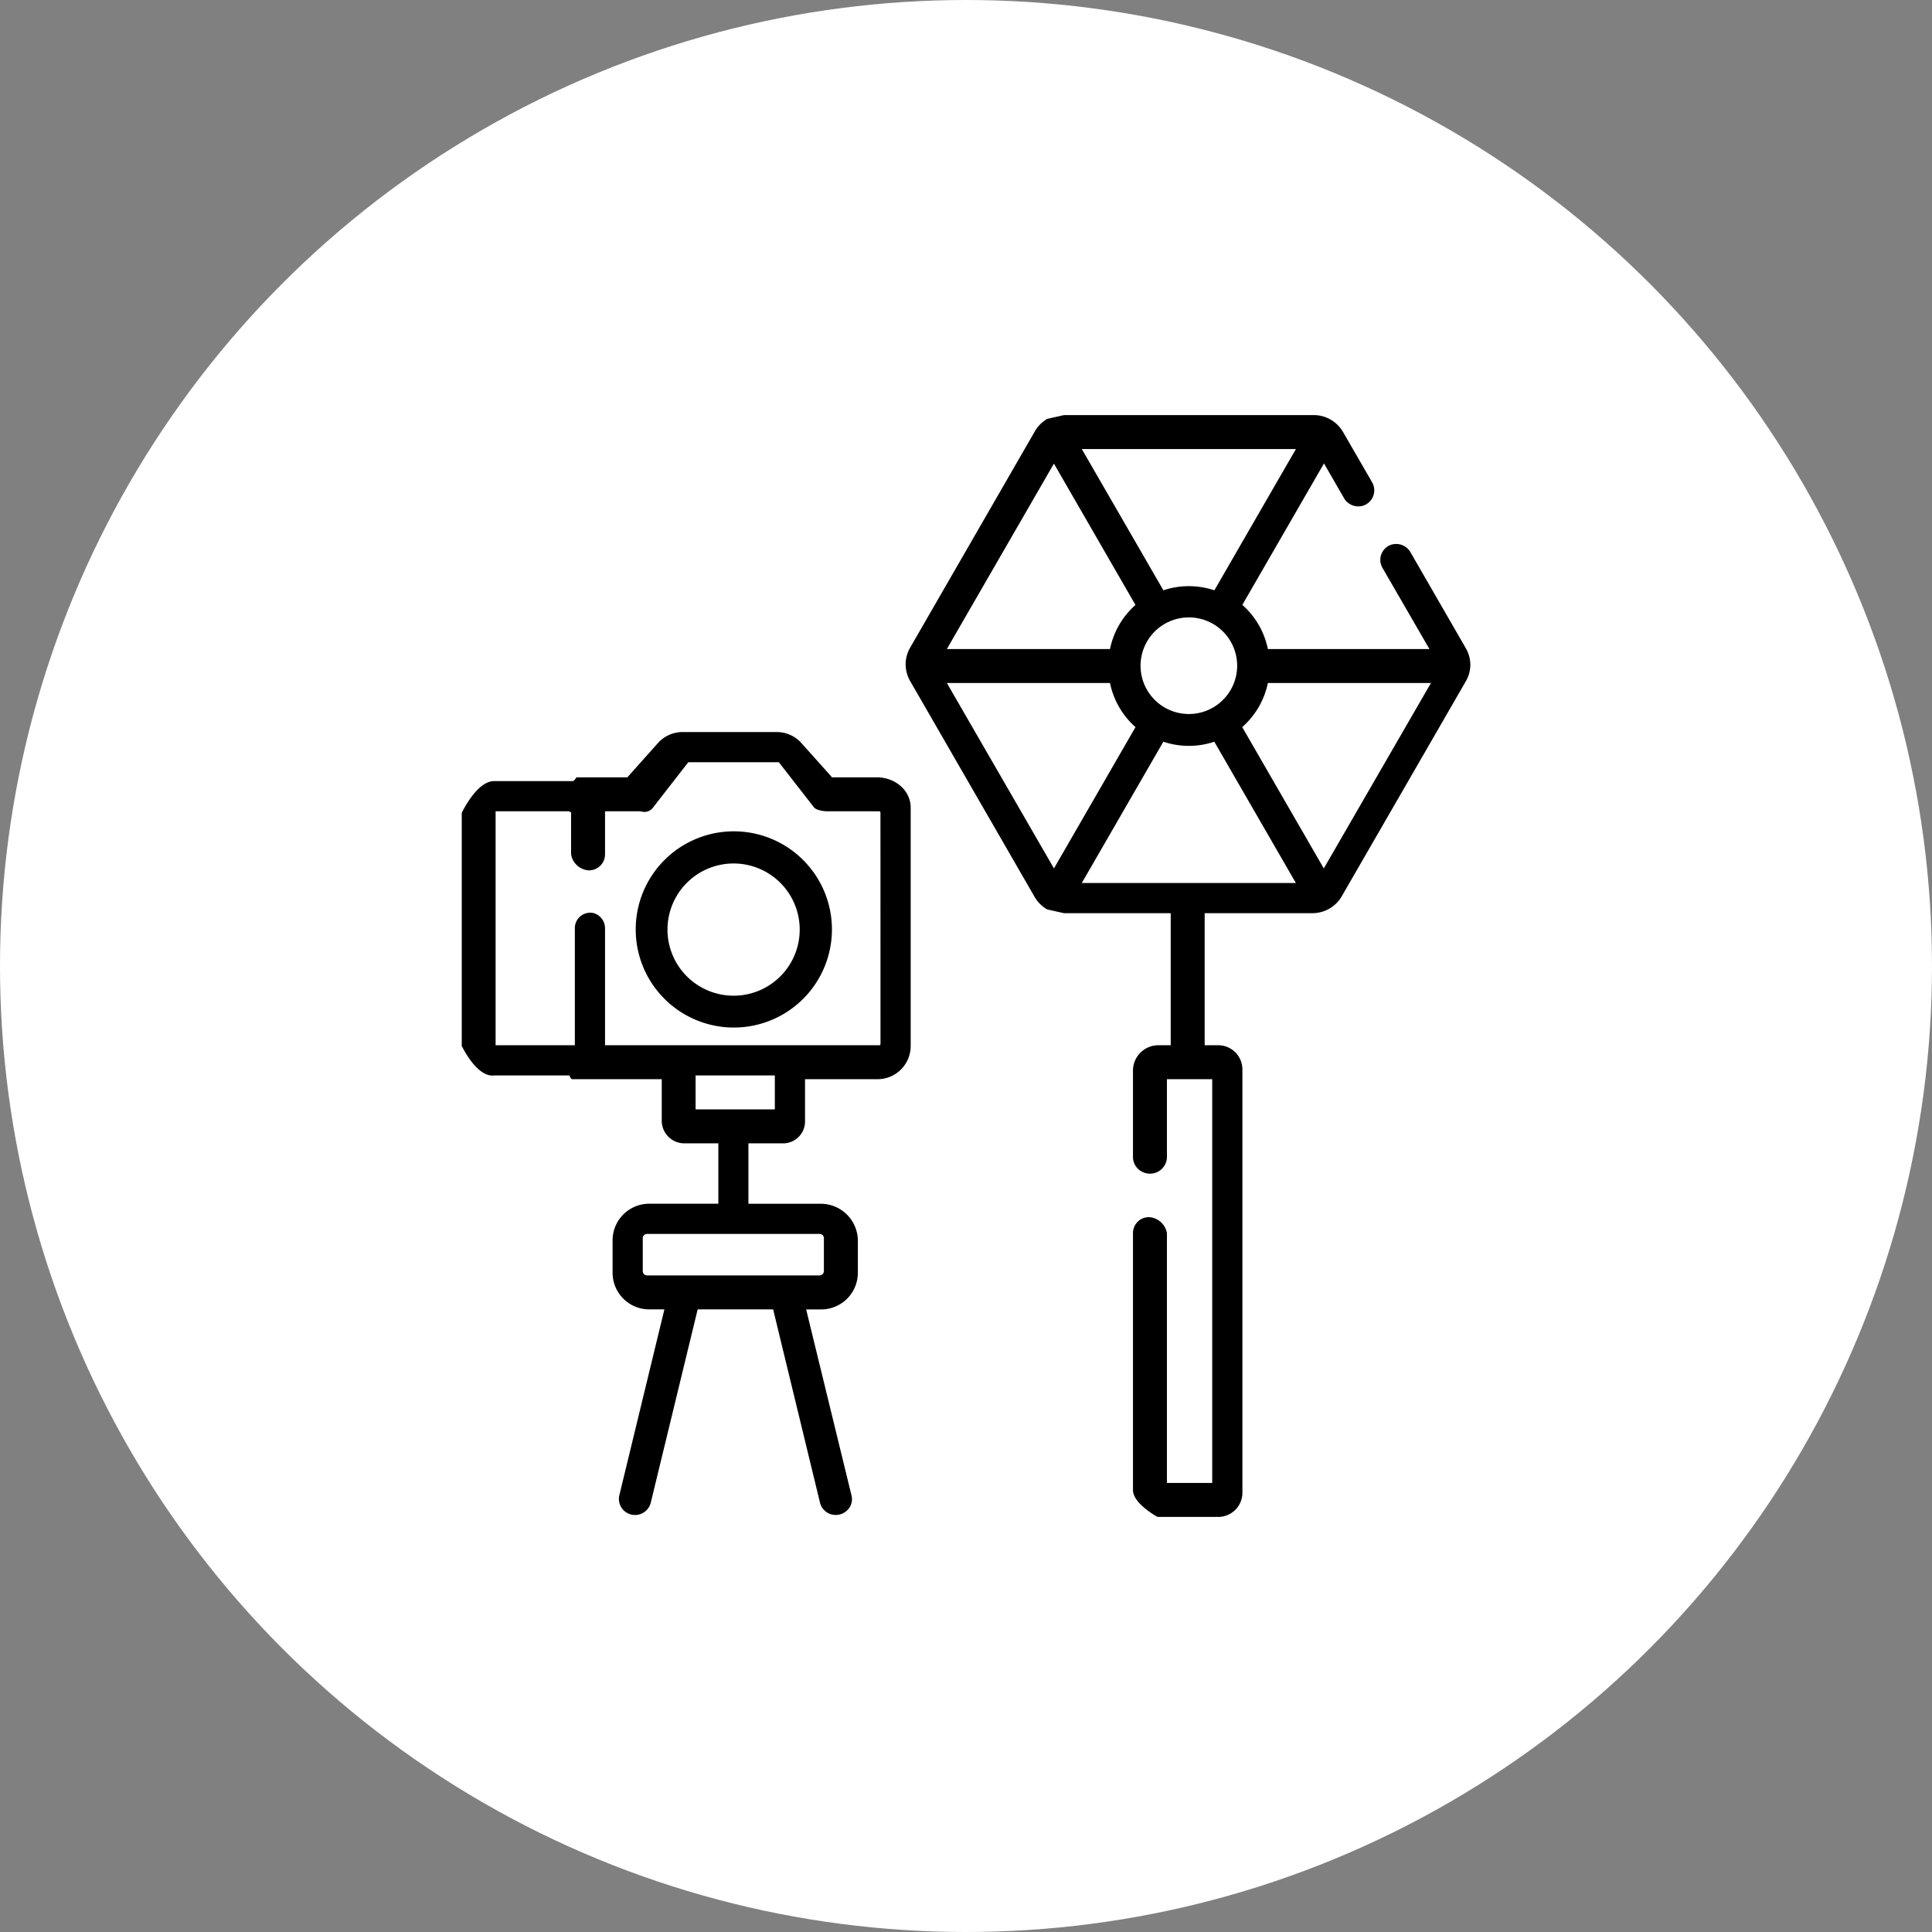 <svg xmlns="http://www.w3.org/2000/svg" id="Capa_1" data-name="Capa 1" viewBox="0 0 512 512"><rect x="0" y="0" width="512" height="512" fill="#808080" stroke="none"/><defs><style>.cls-1{fill:#fff;}</style></defs><circle class="cls-1" cx="256" cy="256" r="256"></circle><path d="M232.34,206H220.5l-8.23-9.2a8.74,8.74,0,0,0-6.52-2.8H181a8.73,8.73,0,0,0-6.53,2.8l-8.22,9.2H152.78s-.62.94-.93,1H131c-4.69-.06-8.63,8.44-8.63,8.44v61.74s4,8.49,8.63,7.82h19.91a1.92,1.92,0,0,0,.64,1h23.82v11.15a6,6,0,0,0,6,5.85h9v16H172.07a9.71,9.71,0,0,0-9.73,9.65v8.7a9.71,9.71,0,0,0,9.73,9.65h4l-11.93,49.23a4.25,4.25,0,0,0,3.15,5.14,4.29,4.29,0,0,0,5.17-3.14L184.89,347h20l12.42,51.23a4.28,4.28,0,0,0,4.16,3.25,4.41,4.41,0,0,0,3.73-2.07,4.13,4.13,0,0,0,.44-3.17h0l-12-49.23h4a9.71,9.71,0,0,0,9.7-9.65v-8.7a9.84,9.84,0,0,0-10-9.65h-19V303h9.24a5.8,5.8,0,0,0,5.76-5.84V286h19.27a8.79,8.79,0,0,0,8.73-8.84V214c0-4.43-4-8-9-8Zm-14,122.14v8.69A1.17,1.17,0,0,1,217.2,338H171.49a1.15,1.15,0,0,1-1.15-1.14v-8.72a1.14,1.14,0,0,1,1.14-1.14h45.69a1.13,1.13,0,0,1,1.17,1.11Zm-13-34.14h-21v-9h21Zm28-17.32a.32.32,0,0,1-.32.32H160.34V246.1a4.19,4.19,0,0,0-3.19-4.16,4.09,4.09,0,0,0-4.81,4.18V277h-21V215h19.54c.21.5.64,0,.64,0h-.18v11.4a5.08,5.08,0,0,0,4.75,4.26,4.25,4.25,0,0,0,4.25-4.26V215h9.45a2.86,2.86,0,0,0,3.34-1.08L182.4,202h24l9.28,11.92c.81,1,3.33,1.08,3.33,1.08h14a.32.32,0,0,1,.32.32Z"></path><path d="M194.41,220.31a26,26,0,1,0,26.06,26.05A26,26,0,0,0,194.41,220.31Zm0,43.56a17.52,17.52,0,1,1,17.52-17.51,17.51,17.51,0,0,1-17.52,17.51Z"></path><path d="M389.66,176.24h0a9,9,0,0,0-1.2-4.45l-14.63-25.37a4.38,4.38,0,0,0-5.55-1.91,4.24,4.24,0,0,0-1.9,6h0L378.81,172H336a21.36,21.36,0,0,0-6.77-11.7l21.64-37.49,5.27,9.14a4.37,4.37,0,0,0,5.1,2.06,4.27,4.27,0,0,0,2.38-6.2l-7.69-13.31a9,9,0,0,0-7.79-4.5H282l-4.47,1h0a9,9,0,0,0-3.26,3.27l-33,57.24A9,9,0,0,0,240,176h0a9.09,9.09,0,0,0,1.2,4.49l33,57.23a9.11,9.11,0,0,0,3.21,3.23l.08.05h0l4.46,1h28.3v35h-3.1a6.74,6.74,0,0,0-6.9,6.54v23a4.39,4.39,0,0,0,3,4.23,4.48,4.48,0,0,0,6-4V286h12V393h-12V326.82a5.12,5.12,0,0,0-4.77-4.26,4.21,4.21,0,0,0-4.23,4.26v68.07c0,3.61,6.51,7.11,6.51,7.11h16.26a6.42,6.42,0,0,0,6.23-6.58V283.58a6.42,6.42,0,0,0-6.23-6.58h-3.77V242h28.58a9,9,0,0,0,7.74-4.46l32.8-56.84A8.88,8.88,0,0,0,389.66,176.24ZM286.69,234l21.61-37.44a21.21,21.21,0,0,0,13.5,0L343.42,234Zm41.17-57.59a12.8,12.8,0,1,1-12.8-12.79A12.8,12.8,0,0,1,327.86,176.41Zm-12.8-21.07a21.17,21.17,0,0,0-6.75,1.1L286.69,119h56.74l-21.61,37.44A21.27,21.27,0,0,0,315.06,155.34ZM279.3,122.86l21.61,37.46A21.31,21.31,0,0,0,294.16,172H250.93ZM250.93,181h43.23a21.26,21.26,0,0,0,6.76,11.69l-21.61,37.45Zm99.89,49.14L329.2,192.69A21.34,21.34,0,0,0,336,181h43.22Z"></path></svg>